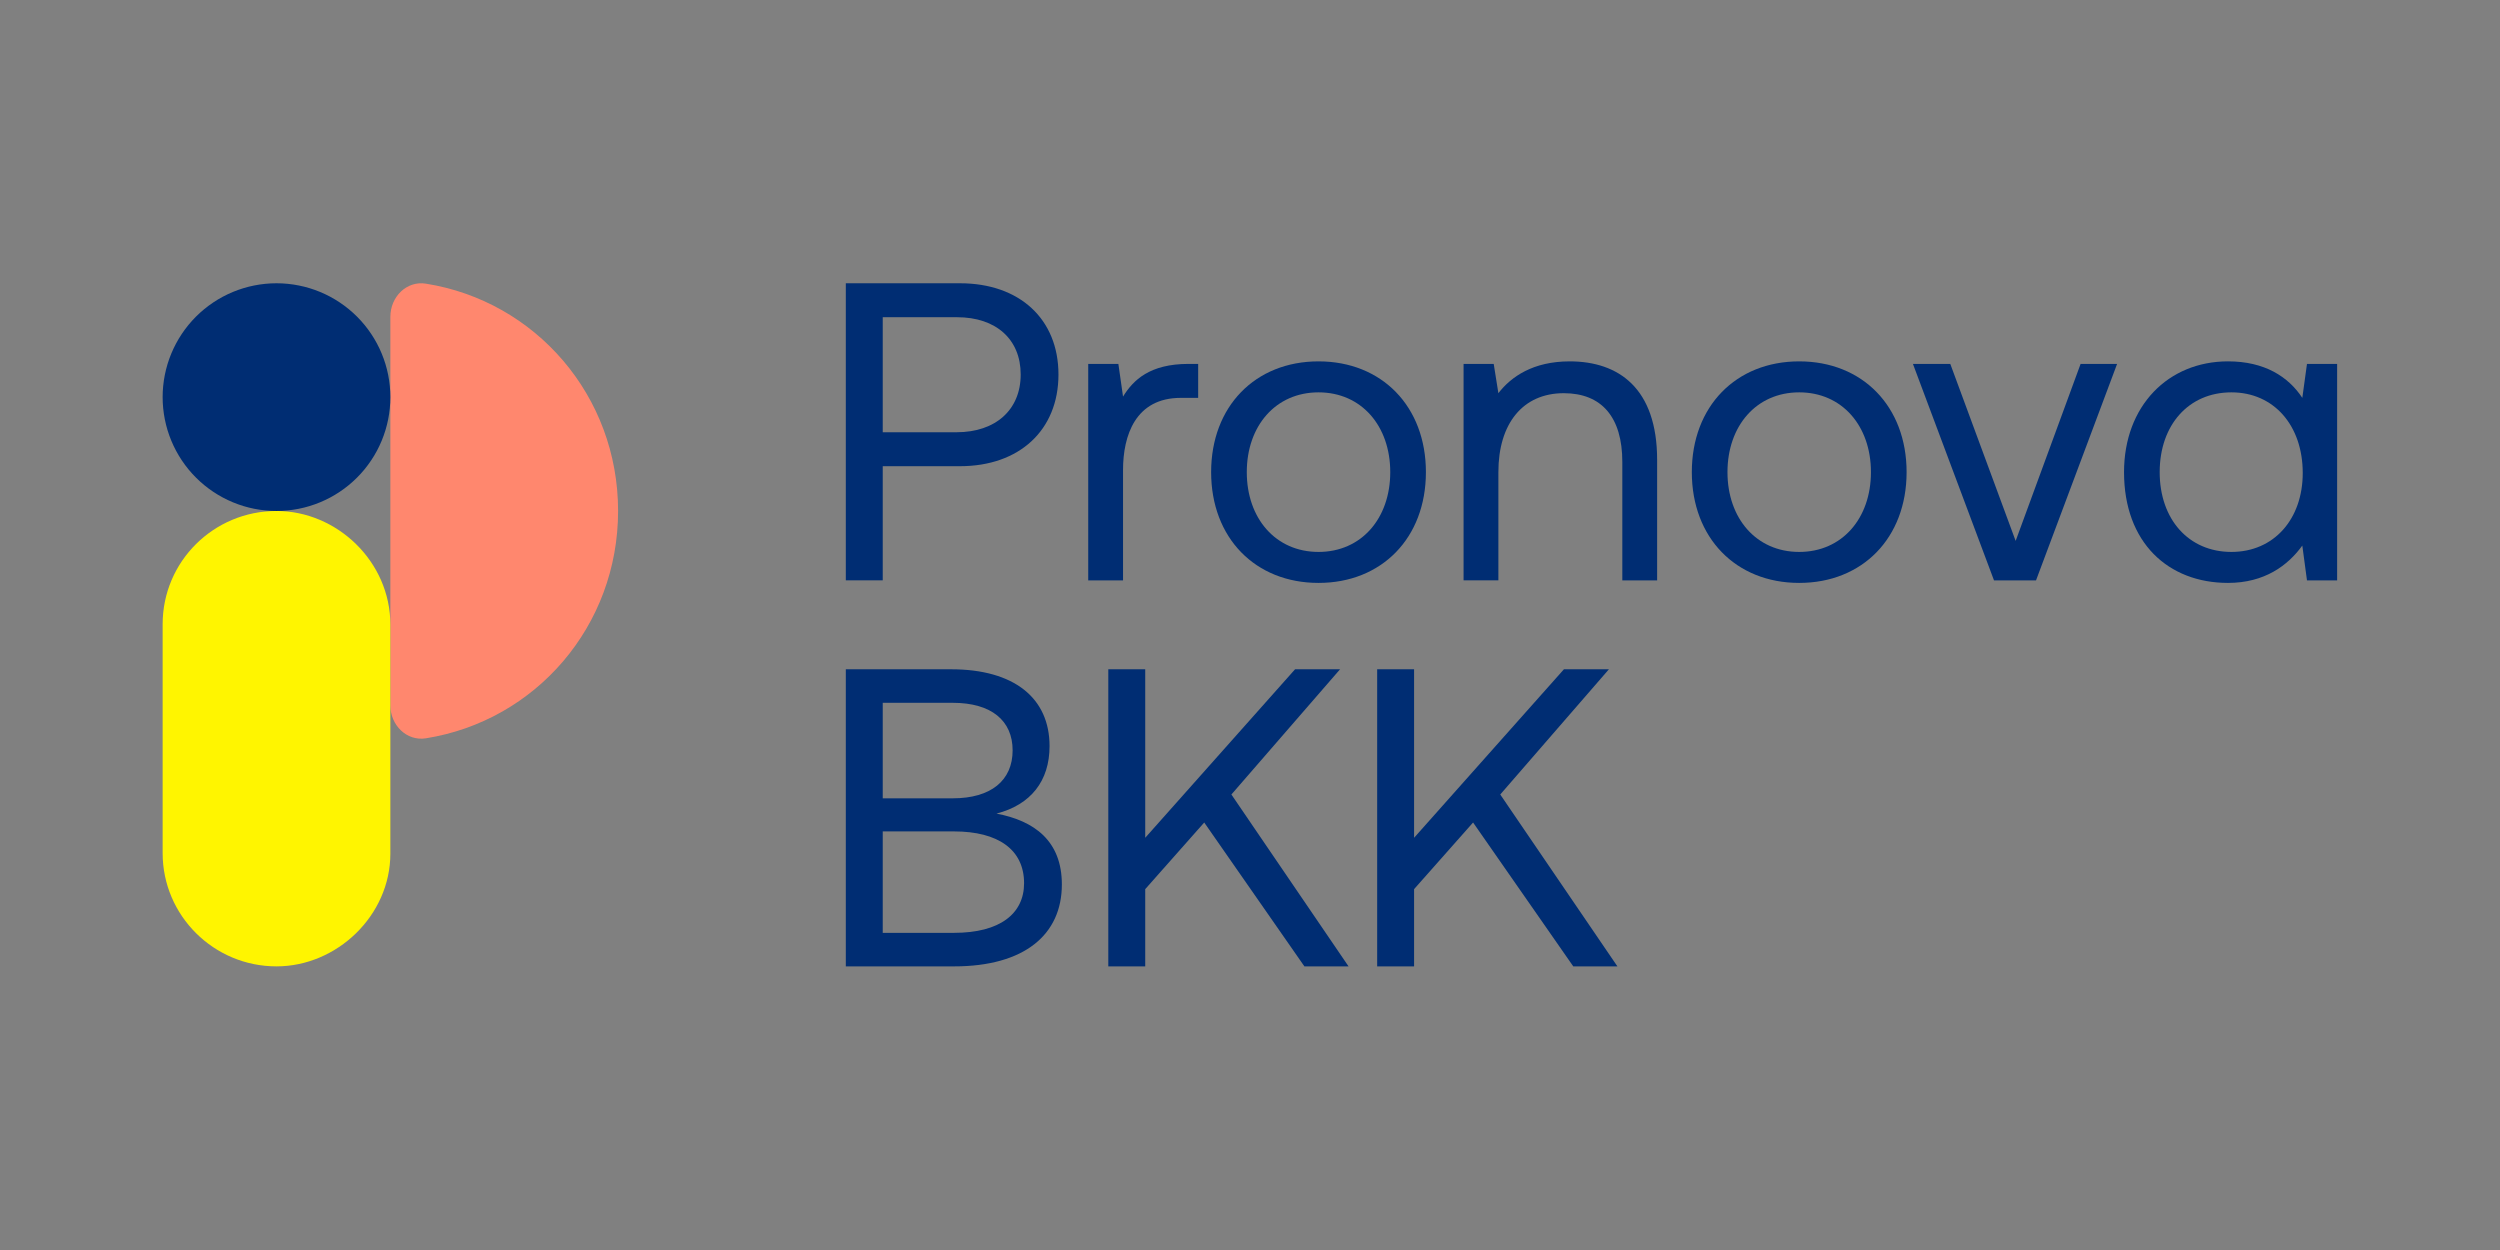 <svg xmlns="http://www.w3.org/2000/svg" xmlns:xlink="http://www.w3.org/1999/xlink" width="1200" zoomAndPan="magnify" viewBox="0 0 900 450" height="600" preserveAspectRatio="xMidYMid meet" version="1.0"><rect x="0" y="0" width="900" height="450" fill="#808080" stroke="none"/><path fill="#ff876e" d="M 153.305 102.113 C 146.43 101.016 140.531 106.801 140.531 114.059 C 140.531 121.305 140.531 246.66 140.531 253.883 C 140.531 261.102 146.43 266.887 153.305 265.793 C 192.871 259.48 222.512 225.402 222.512 183.953 C 222.512 142.504 192.871 108.422 153.305 102.113 Z M 153.305 102.113 " fill-opacity="1" fill-rule="nonzero"/><path fill="#fff500" d="M 58.551 224.723 C 58.551 202.109 76.961 183.949 99.539 183.949 C 121.25 183.949 140.531 202.109 140.531 224.883 L 140.531 307.289 C 140.531 329.621 121.25 347.895 99.539 347.895 C 76.961 347.895 58.551 329.621 58.551 307.125 Z M 58.551 224.723 " fill-opacity="1" fill-rule="nonzero"/><path fill="#002d73" d="M 345.598 101.977 C 366.988 101.977 381.047 114.812 381.047 134.828 C 381.047 154.844 366.988 167.832 345.598 167.832 L 317.785 167.832 L 317.785 208.93 L 304.492 208.93 L 304.492 101.977 Z M 317.785 155.609 L 344.375 155.609 C 358.43 155.609 367.449 147.508 367.449 134.828 C 367.449 122.148 358.586 114.199 344.527 114.199 L 317.785 114.199 Z M 317.785 155.609 " fill-opacity="1" fill-rule="nonzero"/><path fill="#002d73" d="M 431.34 131.008 L 431.34 143.234 L 425.074 143.234 C 408.727 143.234 404.293 156.832 404.293 169.207 L 404.293 208.934 L 391.762 208.934 L 391.762 131.008 L 402.613 131.008 L 404.293 142.773 C 407.961 136.816 413.922 131.008 427.828 131.008 Z M 431.34 131.008 " fill-opacity="1" fill-rule="nonzero"/><path fill="#002d73" d="M 436.008 169.969 C 436.008 146.289 451.898 130.094 474.668 130.094 C 497.438 130.094 513.328 146.289 513.328 169.969 C 513.328 193.652 497.438 209.848 474.668 209.848 C 451.898 209.848 436.008 193.652 436.008 169.969 Z M 500.492 169.969 C 500.492 153.316 490.102 141.246 474.668 141.246 C 459.234 141.246 448.844 153.316 448.844 169.969 C 448.844 186.625 459.234 198.695 474.668 198.695 C 490.102 198.695 500.492 186.625 500.492 169.969 Z M 500.492 169.969 " fill-opacity="1" fill-rule="nonzero"/><path fill="#002d73" d="M 596.566 165.539 L 596.566 208.934 L 584.035 208.934 L 584.035 166.305 C 584.035 150.109 576.547 141.551 562.949 141.551 C 548.281 141.551 539.418 152.398 539.418 169.969 L 539.418 208.93 L 526.887 208.93 L 526.887 131.008 L 537.738 131.008 L 539.418 141.551 C 544.004 135.594 551.949 130.094 565.09 130.094 C 582.66 130.094 596.566 139.719 596.566 165.539 Z M 596.566 165.539 " fill-opacity="1" fill-rule="nonzero"/><path fill="#002d73" d="M 609.055 169.969 C 609.055 146.289 624.945 130.094 647.715 130.094 C 670.484 130.094 686.375 146.289 686.375 169.969 C 686.375 193.652 670.484 209.848 647.715 209.848 C 624.945 209.848 609.055 193.652 609.055 169.969 Z M 673.539 169.969 C 673.539 153.316 663.148 141.246 647.715 141.246 C 632.281 141.246 621.891 153.316 621.891 169.969 C 621.891 186.625 632.281 198.695 647.715 198.695 C 663.148 198.695 673.539 186.625 673.539 169.969 Z M 673.539 169.969 " fill-opacity="1" fill-rule="nonzero"/><path fill="#002d73" d="M 702.102 131.008 L 725.633 194.723 L 749.016 131.008 L 762.156 131.008 L 732.969 208.934 L 717.84 208.934 L 688.656 131.008 Z M 702.102 131.008 " fill-opacity="1" fill-rule="nonzero"/><path fill="#002d73" d="M 841.363 131.008 L 841.363 208.934 L 830.512 208.934 L 828.832 196.402 C 823.633 203.586 815.23 209.848 802.09 209.848 C 780.547 209.848 764.652 195.332 764.652 169.969 C 764.652 146.133 780.547 130.09 802.09 130.09 C 815.23 130.09 823.789 135.594 828.832 143.23 L 830.512 131.008 Z M 828.984 170.277 C 828.984 153.164 818.594 141.246 803.312 141.246 C 787.879 141.246 777.488 153.012 777.488 169.969 C 777.488 186.93 787.879 198.695 803.312 198.695 C 818.594 198.695 828.984 186.93 828.984 170.277 Z M 828.984 170.277 " fill-opacity="1" fill-rule="nonzero"/><path fill="#002d73" d="M 342.387 240.941 C 365.156 240.941 377.84 251.332 377.84 268.598 C 377.84 281.129 371.113 289.684 358.738 292.895 C 372.336 295.488 382.27 302.672 382.27 318.41 C 382.27 336.438 368.824 347.898 343.457 347.898 L 304.492 347.898 L 304.492 240.941 Z M 317.785 287.395 L 343 287.395 C 356.75 287.395 364.543 280.973 364.543 270.125 C 364.543 259.434 356.902 253.012 343 253.012 L 317.785 253.012 Z M 317.785 335.824 L 343.457 335.824 C 359.957 335.824 368.668 328.949 368.668 317.949 C 368.668 305.879 359.348 299.309 343.457 299.309 L 317.785 299.309 Z M 317.785 335.824 " fill-opacity="1" fill-rule="nonzero"/><path fill="#002d73" d="M 412.281 240.941 L 412.281 301.602 L 466.223 240.941 L 482.418 240.941 L 443.301 286.02 L 485.477 347.898 L 469.586 347.898 L 433.52 296.102 L 412.281 320.09 L 412.281 347.898 L 398.988 347.898 L 398.988 240.941 Z M 412.281 240.941 " fill-opacity="1" fill-rule="nonzero"/><path fill="#002d73" d="M 509.07 240.941 L 509.07 301.602 L 563.012 240.941 L 579.207 240.941 L 540.09 286.02 L 582.266 347.898 L 566.375 347.898 L 530.309 296.102 L 509.07 320.09 L 509.07 347.895 L 495.777 347.895 L 495.777 240.941 Z M 509.07 240.941 " fill-opacity="1" fill-rule="nonzero"/><path fill="#002d73" d="M 140.531 142.965 C 140.531 144.309 140.465 145.648 140.332 146.984 C 140.203 148.32 140.004 149.645 139.742 150.961 C 139.48 152.277 139.156 153.578 138.766 154.863 C 138.375 156.148 137.926 157.41 137.41 158.648 C 136.898 159.891 136.324 161.102 135.691 162.285 C 135.059 163.469 134.367 164.621 133.621 165.734 C 132.875 166.852 132.078 167.93 131.227 168.969 C 130.375 170.004 129.473 170.996 128.523 171.945 C 127.574 172.895 126.582 173.797 125.543 174.648 C 124.508 175.5 123.43 176.297 122.312 177.043 C 121.195 177.789 120.047 178.48 118.863 179.113 C 117.68 179.746 116.469 180.316 115.227 180.832 C 113.988 181.348 112.723 181.797 111.438 182.188 C 110.156 182.578 108.855 182.902 107.535 183.164 C 106.219 183.426 104.895 183.621 103.559 183.754 C 102.223 183.887 100.883 183.953 99.539 183.953 C 98.199 183.953 96.859 183.887 95.523 183.754 C 94.188 183.621 92.859 183.426 91.543 183.164 C 90.227 182.902 88.926 182.578 87.641 182.188 C 86.355 181.797 85.094 181.348 83.855 180.832 C 82.613 180.316 81.402 179.746 80.219 179.113 C 79.031 178.48 77.883 177.789 76.766 177.043 C 75.652 176.297 74.574 175.5 73.535 174.648 C 72.496 173.797 71.504 172.895 70.555 171.945 C 69.605 170.996 68.707 170.004 67.855 168.969 C 67.004 167.93 66.203 166.852 65.457 165.734 C 64.711 164.621 64.023 163.469 63.391 162.285 C 62.758 161.102 62.184 159.891 61.668 158.648 C 61.156 157.41 60.703 156.148 60.312 154.863 C 59.926 153.578 59.598 152.277 59.336 150.961 C 59.074 149.645 58.879 148.32 58.746 146.984 C 58.613 145.648 58.551 144.309 58.551 142.965 C 58.551 141.621 58.613 140.285 58.746 138.949 C 58.879 137.613 59.074 136.285 59.336 134.969 C 59.598 133.652 59.926 132.352 60.312 131.066 C 60.703 129.781 61.156 128.52 61.668 127.281 C 62.184 126.039 62.758 124.828 63.391 123.645 C 64.023 122.461 64.711 121.309 65.457 120.195 C 66.203 119.078 67.004 118 67.855 116.965 C 68.707 115.926 69.605 114.934 70.555 113.984 C 71.504 113.035 72.496 112.133 73.535 111.281 C 74.574 110.43 75.652 109.633 76.766 108.887 C 77.883 108.141 79.031 107.449 80.219 106.816 C 81.402 106.184 82.613 105.613 83.855 105.098 C 85.094 104.586 86.355 104.133 87.641 103.742 C 88.926 103.355 90.227 103.027 91.543 102.766 C 92.859 102.504 94.188 102.309 95.523 102.176 C 96.859 102.043 98.199 101.977 99.539 101.977 C 100.883 101.977 102.223 102.043 103.559 102.176 C 104.895 102.309 106.219 102.504 107.535 102.766 C 108.855 103.027 110.156 103.355 111.438 103.742 C 112.723 104.133 113.988 104.586 115.227 105.098 C 116.469 105.613 117.68 106.184 118.863 106.816 C 120.047 107.449 121.195 108.141 122.312 108.887 C 123.43 109.633 124.508 110.43 125.543 111.281 C 126.582 112.133 127.574 113.035 128.523 113.984 C 129.473 114.934 130.375 115.926 131.227 116.965 C 132.078 118 132.875 119.078 133.621 120.195 C 134.367 121.309 135.059 122.461 135.691 123.645 C 136.324 124.828 136.898 126.039 137.41 127.281 C 137.926 128.52 138.375 129.781 138.766 131.066 C 139.156 132.352 139.48 133.652 139.742 134.969 C 140.004 136.285 140.203 137.613 140.332 138.949 C 140.465 140.285 140.531 141.621 140.531 142.965 Z M 140.531 142.965 " fill-opacity="1" fill-rule="nonzero"/></svg>